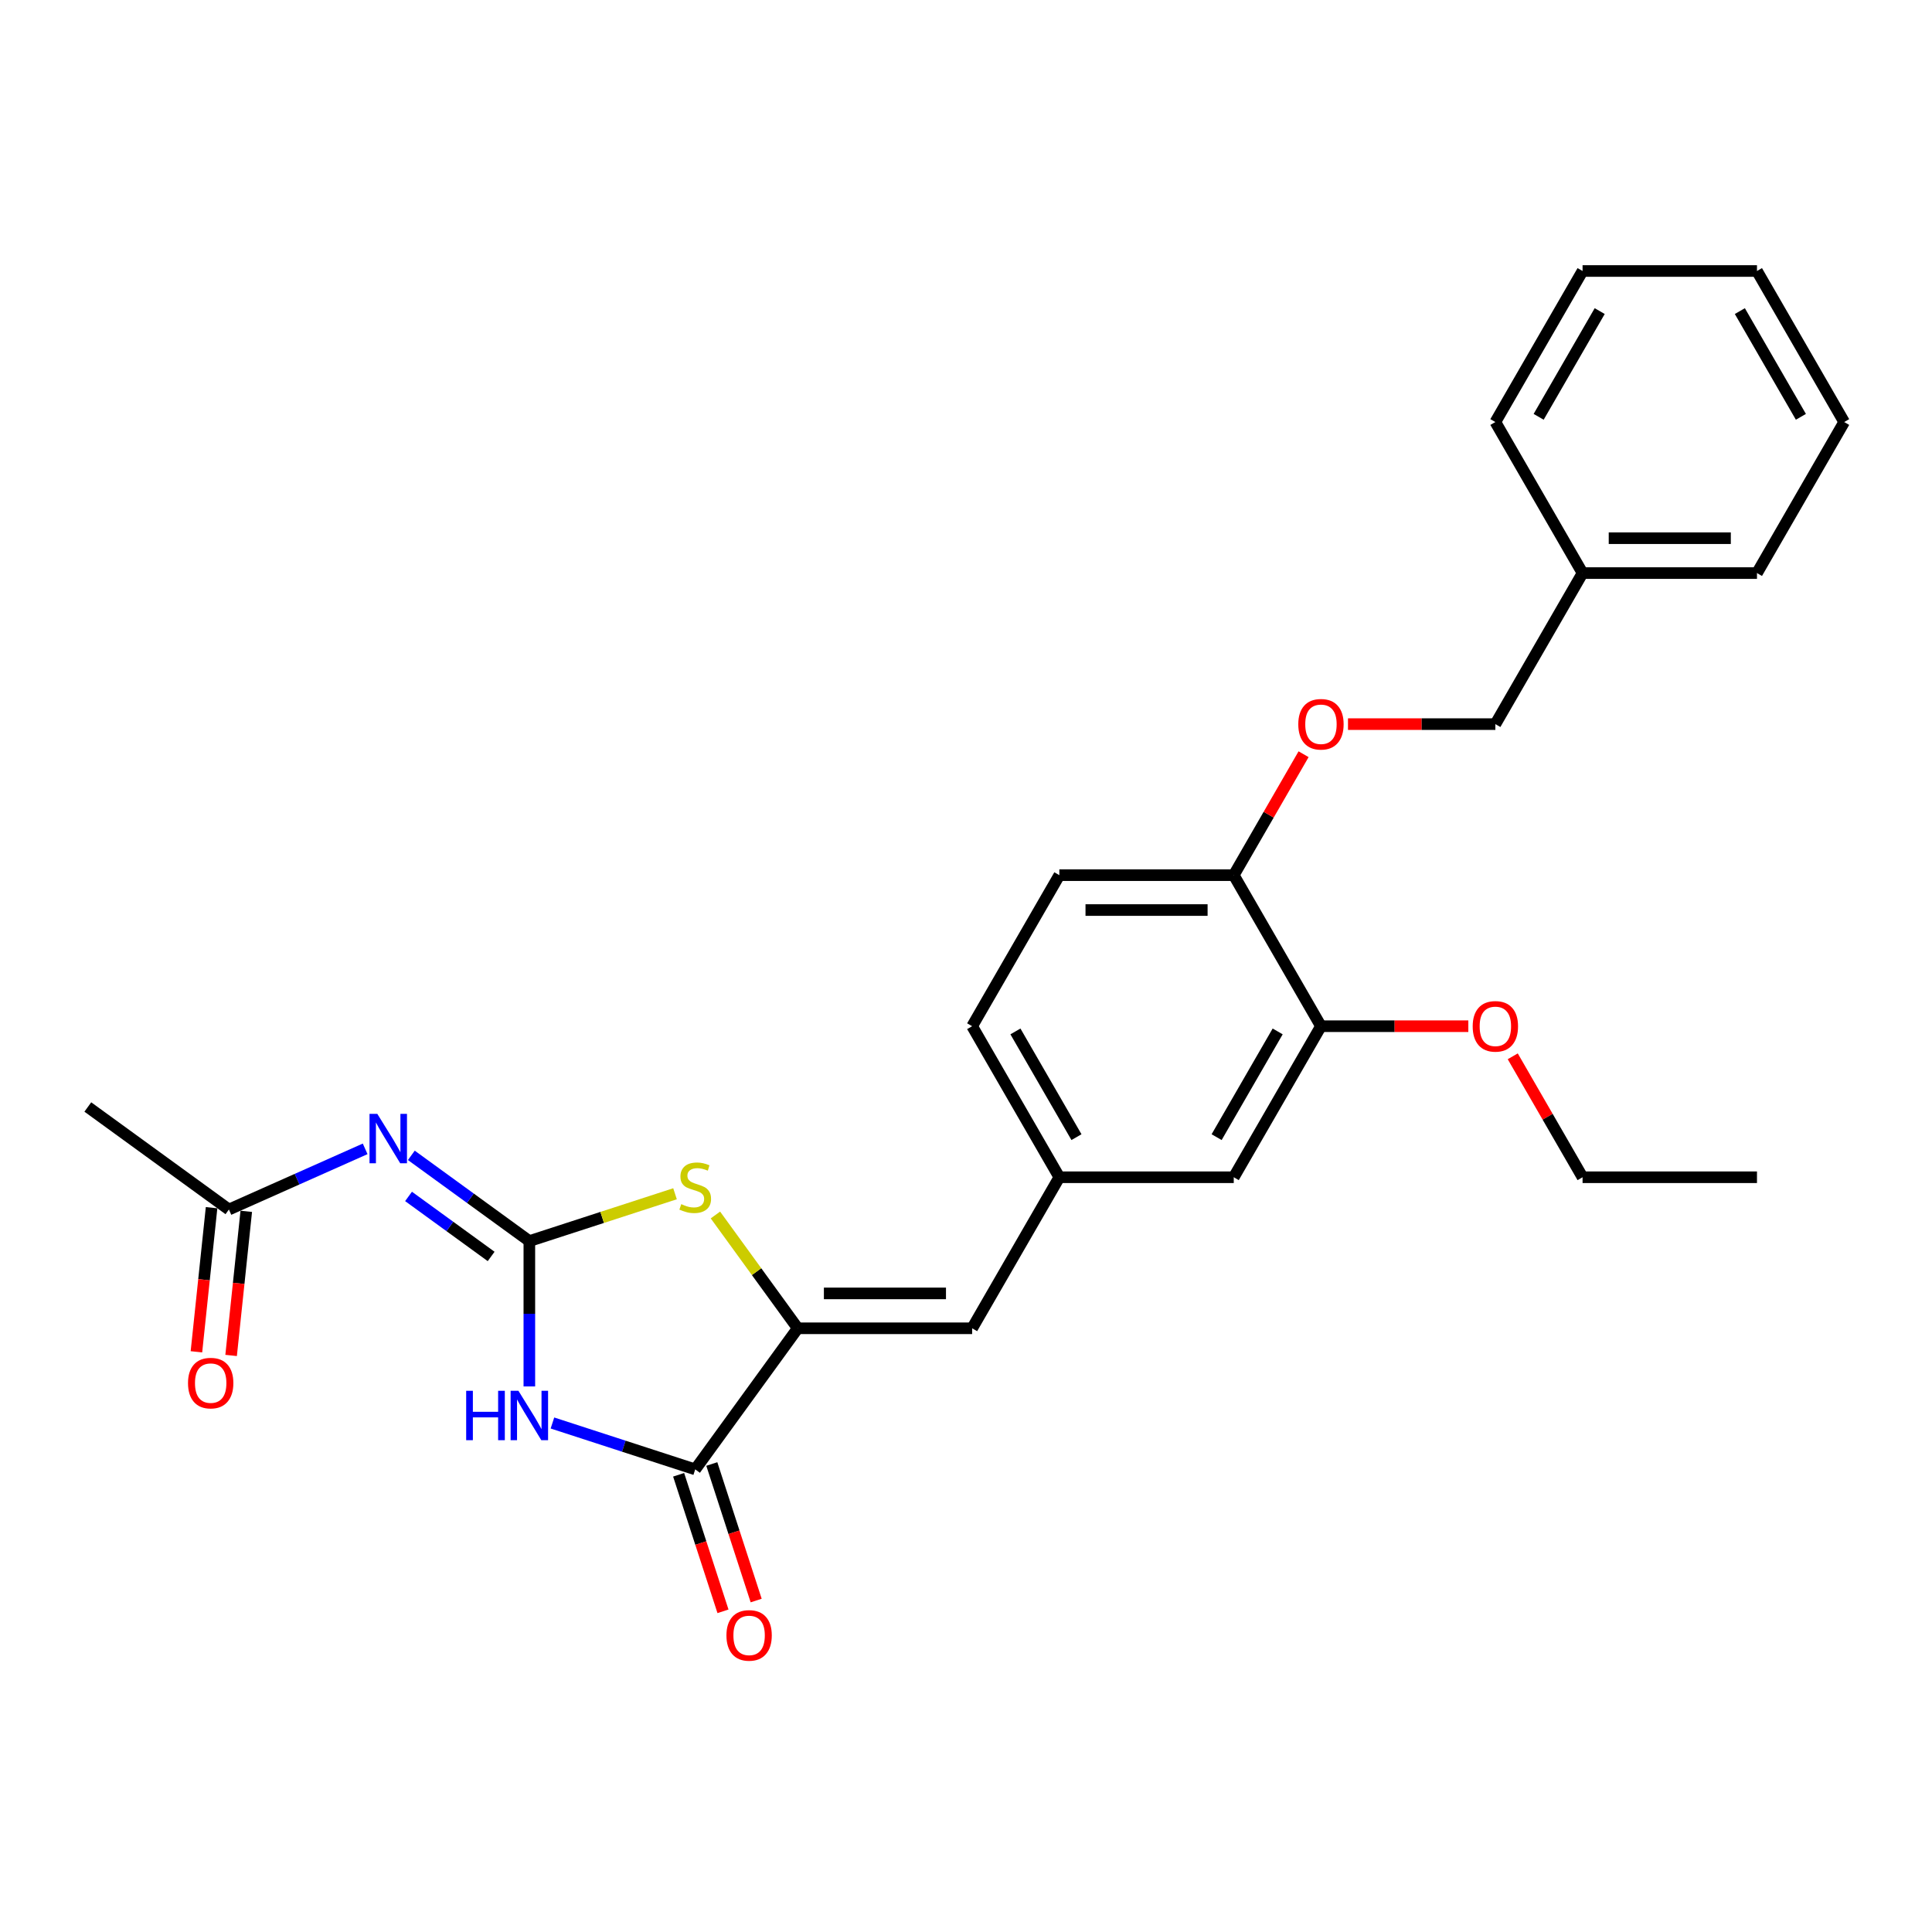 <?xml version='1.0' encoding='iso-8859-1'?>
<svg version='1.1' baseProfile='full'
              xmlns='http://www.w3.org/2000/svg'
                      xmlns:rdkit='http://www.rdkit.org/xml'
                      xmlns:xlink='http://www.w3.org/1999/xlink'
                  xml:space='preserve'
width='1000px' height='1000px' viewBox='0 0 1000 1000'>
<!-- END OF HEADER -->
<rect style='opacity:1.0;fill:#FFFFFF;stroke:none' width='1000' height='1000' x='0' y='0'> </rect>
<path class='bond-0' d='M 273.989,642.384 L 273.989,680.001' style='fill:none;fill-rule:evenodd;stroke:#000000;stroke-width:6px;stroke-linecap:butt;stroke-linejoin:miter;stroke-opacity:1' />
<path class='bond-0' d='M 273.989,680.001 L 273.989,717.618' style='fill:none;fill-rule:evenodd;stroke:#0000FF;stroke-width:6px;stroke-linecap:butt;stroke-linejoin:miter;stroke-opacity:1' />
<path class='bond-3' d='M 273.989,642.384 L 243.449,620.195' style='fill:none;fill-rule:evenodd;stroke:#000000;stroke-width:6px;stroke-linecap:butt;stroke-linejoin:miter;stroke-opacity:1' />
<path class='bond-3' d='M 243.449,620.195 L 212.908,598.006' style='fill:none;fill-rule:evenodd;stroke:#0000FF;stroke-width:6px;stroke-linecap:butt;stroke-linejoin:miter;stroke-opacity:1' />
<path class='bond-3' d='M 254.214,650.334 L 232.836,634.802' style='fill:none;fill-rule:evenodd;stroke:#000000;stroke-width:6px;stroke-linecap:butt;stroke-linejoin:miter;stroke-opacity:1' />
<path class='bond-3' d='M 232.836,634.802 L 211.458,619.269' style='fill:none;fill-rule:evenodd;stroke:#0000FF;stroke-width:6px;stroke-linecap:butt;stroke-linejoin:miter;stroke-opacity:1' />
<path class='bond-4' d='M 273.989,642.384 L 311.689,630.134' style='fill:none;fill-rule:evenodd;stroke:#000000;stroke-width:6px;stroke-linecap:butt;stroke-linejoin:miter;stroke-opacity:1' />
<path class='bond-4' d='M 311.689,630.134 L 349.39,617.884' style='fill:none;fill-rule:evenodd;stroke:#CCCC00;stroke-width:6px;stroke-linecap:butt;stroke-linejoin:miter;stroke-opacity:1' />
<path class='bond-2' d='M 285.941,736.541 L 322.892,748.547' style='fill:none;fill-rule:evenodd;stroke:#0000FF;stroke-width:6px;stroke-linecap:butt;stroke-linejoin:miter;stroke-opacity:1' />
<path class='bond-2' d='M 322.892,748.547 L 359.844,760.553' style='fill:none;fill-rule:evenodd;stroke:#000000;stroke-width:6px;stroke-linecap:butt;stroke-linejoin:miter;stroke-opacity:1' />
<path class='bond-1' d='M 412.905,687.521 L 391.601,658.198' style='fill:none;fill-rule:evenodd;stroke:#000000;stroke-width:6px;stroke-linecap:butt;stroke-linejoin:miter;stroke-opacity:1' />
<path class='bond-1' d='M 391.601,658.198 L 370.298,628.876' style='fill:none;fill-rule:evenodd;stroke:#CCCC00;stroke-width:6px;stroke-linecap:butt;stroke-linejoin:miter;stroke-opacity:1' />
<path class='bond-5' d='M 412.905,687.521 L 503.179,687.521' style='fill:none;fill-rule:evenodd;stroke:#000000;stroke-width:6px;stroke-linecap:butt;stroke-linejoin:miter;stroke-opacity:1' />
<path class='bond-5' d='M 426.446,669.466 L 489.638,669.466' style='fill:none;fill-rule:evenodd;stroke:#000000;stroke-width:6px;stroke-linecap:butt;stroke-linejoin:miter;stroke-opacity:1' />
<path class='bond-27' d='M 412.905,687.521 L 359.844,760.553' style='fill:none;fill-rule:evenodd;stroke:#000000;stroke-width:6px;stroke-linecap:butt;stroke-linejoin:miter;stroke-opacity:1' />
<path class='bond-10' d='M 351.258,763.343 L 362.74,798.678' style='fill:none;fill-rule:evenodd;stroke:#000000;stroke-width:6px;stroke-linecap:butt;stroke-linejoin:miter;stroke-opacity:1' />
<path class='bond-10' d='M 362.74,798.678 L 374.221,834.014' style='fill:none;fill-rule:evenodd;stroke:#FF0000;stroke-width:6px;stroke-linecap:butt;stroke-linejoin:miter;stroke-opacity:1' />
<path class='bond-10' d='M 368.429,757.764 L 379.911,793.099' style='fill:none;fill-rule:evenodd;stroke:#000000;stroke-width:6px;stroke-linecap:butt;stroke-linejoin:miter;stroke-opacity:1' />
<path class='bond-10' d='M 379.911,793.099 L 391.392,828.435' style='fill:none;fill-rule:evenodd;stroke:#FF0000;stroke-width:6px;stroke-linecap:butt;stroke-linejoin:miter;stroke-opacity:1' />
<path class='bond-6' d='M 189.004,594.644 L 153.746,610.342' style='fill:none;fill-rule:evenodd;stroke:#0000FF;stroke-width:6px;stroke-linecap:butt;stroke-linejoin:miter;stroke-opacity:1' />
<path class='bond-6' d='M 153.746,610.342 L 118.487,626.04' style='fill:none;fill-rule:evenodd;stroke:#000000;stroke-width:6px;stroke-linecap:butt;stroke-linejoin:miter;stroke-opacity:1' />
<path class='bond-9' d='M 503.179,687.521 L 548.315,609.342' style='fill:none;fill-rule:evenodd;stroke:#000000;stroke-width:6px;stroke-linecap:butt;stroke-linejoin:miter;stroke-opacity:1' />
<path class='bond-13' d='M 109.509,625.096 L 105.589,662.394' style='fill:none;fill-rule:evenodd;stroke:#000000;stroke-width:6px;stroke-linecap:butt;stroke-linejoin:miter;stroke-opacity:1' />
<path class='bond-13' d='M 105.589,662.394 L 101.669,699.691' style='fill:none;fill-rule:evenodd;stroke:#FF0000;stroke-width:6px;stroke-linecap:butt;stroke-linejoin:miter;stroke-opacity:1' />
<path class='bond-13' d='M 127.465,626.984 L 123.545,664.281' style='fill:none;fill-rule:evenodd;stroke:#000000;stroke-width:6px;stroke-linecap:butt;stroke-linejoin:miter;stroke-opacity:1' />
<path class='bond-13' d='M 123.545,664.281 L 119.625,701.578' style='fill:none;fill-rule:evenodd;stroke:#FF0000;stroke-width:6px;stroke-linecap:butt;stroke-linejoin:miter;stroke-opacity:1' />
<path class='bond-19' d='M 118.487,626.04 L 45.455,572.979' style='fill:none;fill-rule:evenodd;stroke:#000000;stroke-width:6px;stroke-linecap:butt;stroke-linejoin:miter;stroke-opacity:1' />
<path class='bond-7' d='M 683.725,531.162 L 638.589,609.342' style='fill:none;fill-rule:evenodd;stroke:#000000;stroke-width:6px;stroke-linecap:butt;stroke-linejoin:miter;stroke-opacity:1' />
<path class='bond-7' d='M 661.319,533.862 L 629.723,588.587' style='fill:none;fill-rule:evenodd;stroke:#000000;stroke-width:6px;stroke-linecap:butt;stroke-linejoin:miter;stroke-opacity:1' />
<path class='bond-17' d='M 683.725,531.162 L 721.866,531.162' style='fill:none;fill-rule:evenodd;stroke:#000000;stroke-width:6px;stroke-linecap:butt;stroke-linejoin:miter;stroke-opacity:1' />
<path class='bond-17' d='M 721.866,531.162 L 760.006,531.162' style='fill:none;fill-rule:evenodd;stroke:#FF0000;stroke-width:6px;stroke-linecap:butt;stroke-linejoin:miter;stroke-opacity:1' />
<path class='bond-28' d='M 683.725,531.162 L 638.589,452.983' style='fill:none;fill-rule:evenodd;stroke:#000000;stroke-width:6px;stroke-linecap:butt;stroke-linejoin:miter;stroke-opacity:1' />
<path class='bond-8' d='M 638.589,452.983 L 548.315,452.983' style='fill:none;fill-rule:evenodd;stroke:#000000;stroke-width:6px;stroke-linecap:butt;stroke-linejoin:miter;stroke-opacity:1' />
<path class='bond-8' d='M 625.048,471.038 L 561.856,471.038' style='fill:none;fill-rule:evenodd;stroke:#000000;stroke-width:6px;stroke-linecap:butt;stroke-linejoin:miter;stroke-opacity:1' />
<path class='bond-12' d='M 638.589,452.983 L 656.659,421.685' style='fill:none;fill-rule:evenodd;stroke:#000000;stroke-width:6px;stroke-linecap:butt;stroke-linejoin:miter;stroke-opacity:1' />
<path class='bond-12' d='M 656.659,421.685 L 674.73,390.386' style='fill:none;fill-rule:evenodd;stroke:#FF0000;stroke-width:6px;stroke-linecap:butt;stroke-linejoin:miter;stroke-opacity:1' />
<path class='bond-11' d='M 548.315,609.342 L 638.589,609.342' style='fill:none;fill-rule:evenodd;stroke:#000000;stroke-width:6px;stroke-linecap:butt;stroke-linejoin:miter;stroke-opacity:1' />
<path class='bond-15' d='M 548.315,609.342 L 503.179,531.162' style='fill:none;fill-rule:evenodd;stroke:#000000;stroke-width:6px;stroke-linecap:butt;stroke-linejoin:miter;stroke-opacity:1' />
<path class='bond-15' d='M 557.181,588.587 L 525.585,533.862' style='fill:none;fill-rule:evenodd;stroke:#000000;stroke-width:6px;stroke-linecap:butt;stroke-linejoin:miter;stroke-opacity:1' />
<path class='bond-16' d='M 697.718,374.804 L 735.858,374.804' style='fill:none;fill-rule:evenodd;stroke:#FF0000;stroke-width:6px;stroke-linecap:butt;stroke-linejoin:miter;stroke-opacity:1' />
<path class='bond-16' d='M 735.858,374.804 L 773.999,374.804' style='fill:none;fill-rule:evenodd;stroke:#000000;stroke-width:6px;stroke-linecap:butt;stroke-linejoin:miter;stroke-opacity:1' />
<path class='bond-14' d='M 548.315,452.983 L 503.179,531.162' style='fill:none;fill-rule:evenodd;stroke:#000000;stroke-width:6px;stroke-linecap:butt;stroke-linejoin:miter;stroke-opacity:1' />
<path class='bond-18' d='M 773.999,374.804 L 819.135,296.625' style='fill:none;fill-rule:evenodd;stroke:#000000;stroke-width:6px;stroke-linecap:butt;stroke-linejoin:miter;stroke-opacity:1' />
<path class='bond-20' d='M 782.995,546.744 L 801.065,578.043' style='fill:none;fill-rule:evenodd;stroke:#FF0000;stroke-width:6px;stroke-linecap:butt;stroke-linejoin:miter;stroke-opacity:1' />
<path class='bond-20' d='M 801.065,578.043 L 819.135,609.342' style='fill:none;fill-rule:evenodd;stroke:#000000;stroke-width:6px;stroke-linecap:butt;stroke-linejoin:miter;stroke-opacity:1' />
<path class='bond-21' d='M 819.135,296.625 L 909.409,296.625' style='fill:none;fill-rule:evenodd;stroke:#000000;stroke-width:6px;stroke-linecap:butt;stroke-linejoin:miter;stroke-opacity:1' />
<path class='bond-21' d='M 832.676,278.571 L 895.868,278.571' style='fill:none;fill-rule:evenodd;stroke:#000000;stroke-width:6px;stroke-linecap:butt;stroke-linejoin:miter;stroke-opacity:1' />
<path class='bond-22' d='M 819.135,296.625 L 773.999,218.446' style='fill:none;fill-rule:evenodd;stroke:#000000;stroke-width:6px;stroke-linecap:butt;stroke-linejoin:miter;stroke-opacity:1' />
<path class='bond-23' d='M 819.135,609.342 L 909.409,609.342' style='fill:none;fill-rule:evenodd;stroke:#000000;stroke-width:6px;stroke-linecap:butt;stroke-linejoin:miter;stroke-opacity:1' />
<path class='bond-25' d='M 909.409,296.625 L 954.545,218.446' style='fill:none;fill-rule:evenodd;stroke:#000000;stroke-width:6px;stroke-linecap:butt;stroke-linejoin:miter;stroke-opacity:1' />
<path class='bond-24' d='M 773.999,218.446 L 819.135,140.267' style='fill:none;fill-rule:evenodd;stroke:#000000;stroke-width:6px;stroke-linecap:butt;stroke-linejoin:miter;stroke-opacity:1' />
<path class='bond-24' d='M 796.405,215.747 L 828.001,161.022' style='fill:none;fill-rule:evenodd;stroke:#000000;stroke-width:6px;stroke-linecap:butt;stroke-linejoin:miter;stroke-opacity:1' />
<path class='bond-26' d='M 819.135,140.267 L 909.409,140.267' style='fill:none;fill-rule:evenodd;stroke:#000000;stroke-width:6px;stroke-linecap:butt;stroke-linejoin:miter;stroke-opacity:1' />
<path class='bond-29' d='M 954.545,218.446 L 909.409,140.267' style='fill:none;fill-rule:evenodd;stroke:#000000;stroke-width:6px;stroke-linecap:butt;stroke-linejoin:miter;stroke-opacity:1' />
<path class='bond-29' d='M 932.139,215.747 L 900.543,161.022' style='fill:none;fill-rule:evenodd;stroke:#000000;stroke-width:6px;stroke-linecap:butt;stroke-linejoin:miter;stroke-opacity:1' />
<path  class='atom-1' d='M 241.292 719.875
L 244.758 719.875
L 244.758 730.743
L 257.83 730.743
L 257.83 719.875
L 261.296 719.875
L 261.296 745.44
L 257.83 745.44
L 257.83 733.632
L 244.758 733.632
L 244.758 745.44
L 241.292 745.44
L 241.292 719.875
' fill='#0000FF'/>
<path  class='atom-1' d='M 268.338 719.875
L 276.715 733.416
Q 277.546 734.752, 278.882 737.171
Q 280.218 739.59, 280.29 739.735
L 280.29 719.875
L 283.684 719.875
L 283.684 745.44
L 280.182 745.44
L 271.19 730.635
Q 270.143 728.902, 269.024 726.916
Q 267.94 724.93, 267.615 724.316
L 267.615 745.44
L 264.293 745.44
L 264.293 719.875
L 268.338 719.875
' fill='#0000FF'/>
<path  class='atom-4' d='M 195.305 576.54
L 203.682 590.081
Q 204.513 591.417, 205.849 593.836
Q 207.185 596.256, 207.257 596.4
L 207.257 576.54
L 210.651 576.54
L 210.651 602.105
L 207.149 602.105
L 198.158 587.3
Q 197.11 585.567, 195.991 583.581
Q 194.908 581.595, 194.583 580.981
L 194.583 602.105
L 191.261 602.105
L 191.261 576.54
L 195.305 576.54
' fill='#0000FF'/>
<path  class='atom-5' d='M 352.622 623.262
Q 352.911 623.371, 354.102 623.876
Q 355.294 624.382, 356.594 624.707
Q 357.93 624.996, 359.23 624.996
Q 361.649 624.996, 363.058 623.84
Q 364.466 622.649, 364.466 620.59
Q 364.466 619.182, 363.744 618.315
Q 363.058 617.449, 361.974 616.979
Q 360.891 616.51, 359.086 615.968
Q 356.811 615.282, 355.439 614.632
Q 354.102 613.982, 353.128 612.61
Q 352.189 611.238, 352.189 608.927
Q 352.189 605.713, 354.355 603.727
Q 356.558 601.741, 360.891 601.741
Q 363.852 601.741, 367.21 603.15
L 366.38 605.93
Q 363.31 604.666, 360.999 604.666
Q 358.508 604.666, 357.136 605.713
Q 355.763 606.724, 355.8 608.494
Q 355.8 609.866, 356.486 610.696
Q 357.208 611.527, 358.219 611.996
Q 359.266 612.466, 360.999 613.007
Q 363.31 613.73, 364.683 614.452
Q 366.055 615.174, 367.03 616.654
Q 368.041 618.099, 368.041 620.59
Q 368.041 624.129, 365.657 626.043
Q 363.31 627.921, 359.374 627.921
Q 357.1 627.921, 355.366 627.415
Q 353.669 626.946, 351.647 626.115
L 352.622 623.262
' fill='#CCCC00'/>
<path  class='atom-11' d='M 376.004 846.481
Q 376.004 840.342, 379.038 836.912
Q 382.071 833.481, 387.74 833.481
Q 393.409 833.481, 396.442 836.912
Q 399.475 840.342, 399.475 846.481
Q 399.475 852.691, 396.406 856.23
Q 393.337 859.733, 387.74 859.733
Q 382.107 859.733, 379.038 856.23
Q 376.004 852.727, 376.004 846.481
M 387.74 856.844
Q 391.64 856.844, 393.734 854.244
Q 395.864 851.608, 395.864 846.481
Q 395.864 841.461, 393.734 838.934
Q 391.64 836.37, 387.74 836.37
Q 383.84 836.37, 381.71 838.898
Q 379.615 841.425, 379.615 846.481
Q 379.615 851.644, 381.71 854.244
Q 383.84 856.844, 387.74 856.844
' fill='#FF0000'/>
<path  class='atom-13' d='M 671.99 374.877
Q 671.99 368.738, 675.023 365.308
Q 678.056 361.877, 683.725 361.877
Q 689.394 361.877, 692.428 365.308
Q 695.461 368.738, 695.461 374.877
Q 695.461 381.087, 692.392 384.626
Q 689.322 388.129, 683.725 388.129
Q 678.092 388.129, 675.023 384.626
Q 671.99 381.124, 671.99 374.877
M 683.725 385.24
Q 687.625 385.24, 689.719 382.64
Q 691.85 380.004, 691.85 374.877
Q 691.85 369.857, 689.719 367.33
Q 687.625 364.766, 683.725 364.766
Q 679.826 364.766, 677.695 367.294
Q 675.601 369.821, 675.601 374.877
Q 675.601 380.04, 677.695 382.64
Q 679.826 385.24, 683.725 385.24
' fill='#FF0000'/>
<path  class='atom-14' d='M 97.316 715.891
Q 97.316 709.752, 100.349 706.322
Q 103.382 702.892, 109.051 702.892
Q 114.72 702.892, 117.753 706.322
Q 120.787 709.752, 120.787 715.891
Q 120.787 722.102, 117.717 725.641
Q 114.648 729.143, 109.051 729.143
Q 103.418 729.143, 100.349 725.641
Q 97.316 722.138, 97.316 715.891
M 109.051 726.254
Q 112.951 726.254, 115.045 723.655
Q 117.176 721.019, 117.176 715.891
Q 117.176 710.872, 115.045 708.344
Q 112.951 705.78, 109.051 705.78
Q 105.151 705.78, 103.021 708.308
Q 100.926 710.836, 100.926 715.891
Q 100.926 721.055, 103.021 723.655
Q 105.151 726.254, 109.051 726.254
' fill='#FF0000'/>
<path  class='atom-18' d='M 762.263 531.235
Q 762.263 525.096, 765.296 521.666
Q 768.33 518.235, 773.999 518.235
Q 779.668 518.235, 782.701 521.666
Q 785.734 525.096, 785.734 531.235
Q 785.734 537.446, 782.665 540.984
Q 779.596 544.487, 773.999 544.487
Q 768.366 544.487, 765.296 540.984
Q 762.263 537.482, 762.263 531.235
M 773.999 541.598
Q 777.899 541.598, 779.993 538.998
Q 782.123 536.362, 782.123 531.235
Q 782.123 526.216, 779.993 523.688
Q 777.899 521.124, 773.999 521.124
Q 770.099 521.124, 767.968 523.652
Q 765.874 526.179, 765.874 531.235
Q 765.874 536.398, 767.968 538.998
Q 770.099 541.598, 773.999 541.598
' fill='#FF0000'/>
</svg>
